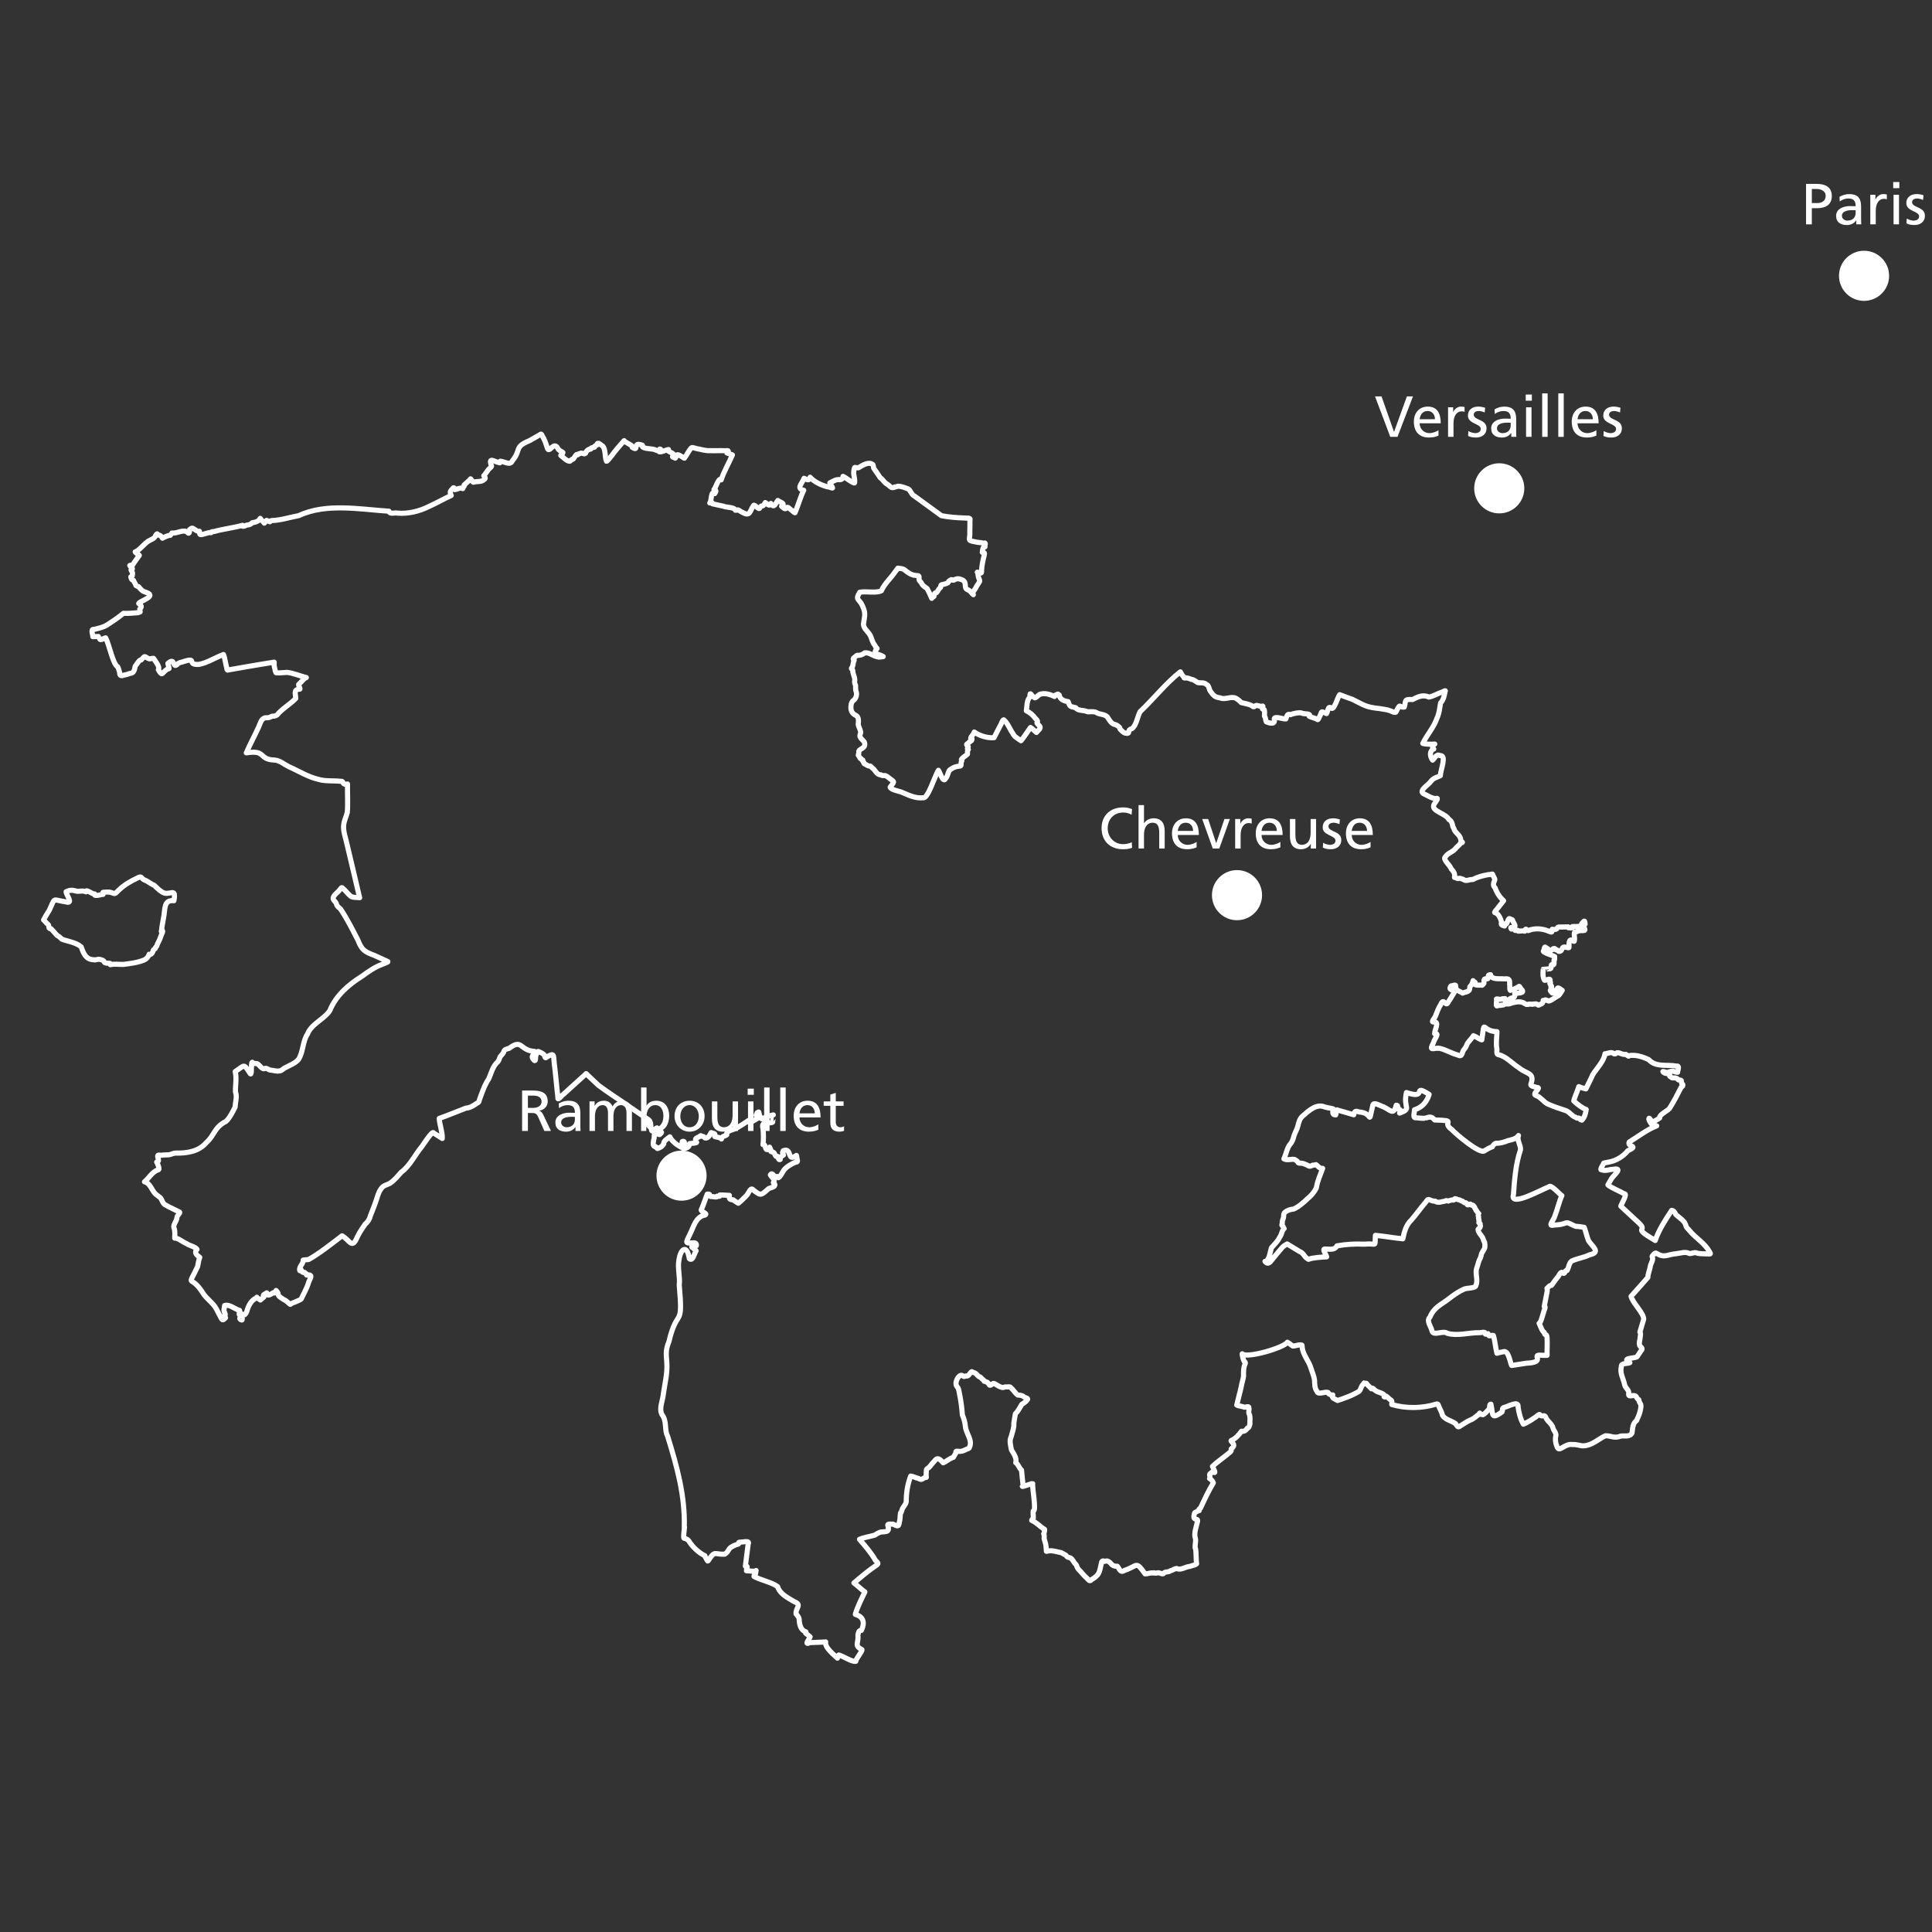 <svg xmlns="http://www.w3.org/2000/svg" id="Haute_Vall&#xE9;e_de_Chevreuse" viewBox="0 0 1000 1000"><rect x="0" y="0" width="1000" height="1000" fill="#333333" stroke="none"/><defs><style>.cls-1,.cls-2{fill:#fff;}.cls-2{fill-rule:evenodd;}.cls-3{fill:none;stroke:#fff;stroke-linecap:round;stroke-linejoin:round;stroke-width:2.65px;}.cls-4{isolation:isolate;}</style></defs><g id="Villes_VECTO_-_copie_24"><g class="cls-4"><g class="cls-4"><g class="cls-4"><path class="cls-1" d="M270.24,564.45h5.13c4.14,0,8.13.66,8.13,5.67,0,2.55-1.89,4.35-4.32,4.77v.06c.93.36,1.38.81,2.04,2.1l3.96,8.34h-3.42l-3.21-7.26c-.93-2.04-1.92-2.04-3.51-2.04h-1.8v9.3h-3v-20.94ZM273.24,573.45h2.55c2.85,0,4.53-1.26,4.53-3.27,0-1.89-1.44-3.09-4.2-3.09h-2.88v6.36Z"></path><path class="cls-1" d="M289.2,571.17c1.41-.84,3.09-1.44,5.04-1.44,4.38,0,6.15,2.16,6.15,6.33v6.33c0,1.74.06,2.55.12,3h-2.64v-1.98h-.06c-.66.93-2.16,2.34-4.74,2.34-3.3,0-5.61-1.44-5.61-4.77,0-3.84,4.2-5.04,7.11-5.04,1.11,0,1.89,0,3,.06,0-2.64-.96-3.99-3.78-3.99-1.59,0-3.3.6-4.44,1.56l-.15-2.4ZM297.56,578.1c-.6,0-1.2-.06-1.8-.06-1.53,0-5.31.24-5.31,2.94,0,1.62,1.56,2.49,2.85,2.49,2.79,0,4.26-1.74,4.26-4.02v-1.35Z"></path><path class="cls-1" d="M305.13,570.09h2.64v2.22h.06c1.08-1.77,2.61-2.58,4.86-2.58,1.77,0,3.54.9,4.35,2.97,1.05-2.19,3.36-2.97,4.74-2.97,3.9,0,5.31,2.52,5.31,5.85v9.81h-2.82v-9.12c0-1.89-.45-4.26-2.73-4.26-2.88,0-4.02,2.82-4.02,5.67v7.71h-2.82v-9.12c0-1.89-.45-4.26-2.73-4.26-2.88,0-4.02,2.82-4.02,5.67v7.71h-2.82v-15.3Z"></path><path class="cls-1" d="M331.83,562.89h2.82v9.3h.06c.87-1.41,2.4-2.46,5.07-2.46,4.44,0,6.6,3.63,6.6,7.74s-1.95,8.28-6.57,8.28c-2.73,0-4.47-1.38-5.22-2.52h-.06v2.16h-2.7v-22.5ZM339.17,572.01c-3.06,0-4.53,2.91-4.53,5.76,0,2.55,1.32,5.7,4.5,5.7s4.29-3.39,4.23-5.79c.06-2.76-1.14-5.67-4.2-5.67Z"></path><path class="cls-1" d="M356.93,569.73c4.65,0,7.77,3.36,7.77,8.01,0,4.38-3.18,8.01-7.77,8.01s-7.8-3.63-7.8-8.01c0-4.65,3.12-8.01,7.8-8.01ZM356.93,583.47c3.3,0,4.77-3,4.77-5.73,0-2.91-1.77-5.73-4.77-5.73s-4.8,2.82-4.8,5.73c0,2.73,1.47,5.73,4.8,5.73Z"></path><path class="cls-1" d="M382.01,585.39h-2.73v-2.43h-.06c-.84,1.74-2.88,2.79-5.01,2.79-3.96,0-5.73-2.46-5.73-6.57v-9.09h2.82v7.92c0,3.57.78,5.31,3.24,5.46,3.21,0,4.65-2.58,4.65-6.3v-7.08h2.82v15.3Z"></path><path class="cls-1" d="M390.17,566.67h-3.18v-3.18h3.18v3.18ZM387.17,570.09h2.82v15.3h-2.82v-15.3Z"></path><path class="cls-1" d="M395.51,562.89h2.82v22.5h-2.82v-22.5Z"></path><path class="cls-1" d="M403.85,562.89h2.82v22.5h-2.82v-22.5Z"></path><path class="cls-1" d="M423.56,584.76c-1.08.39-2.31.99-4.83.99-5.43,0-7.92-3.3-7.92-8.28,0-4.53,2.85-7.74,7.17-7.74,5.1,0,6.75,3.72,6.75,8.64h-10.92c0,3.03,2.37,5.1,5.04,5.1,1.86,0,4.02-.96,4.71-1.53v2.82ZM421.73,576.27c0-2.34-1.38-4.26-3.81-4.26-2.76,0-3.9,2.28-4.11,4.26h7.92Z"></path><path class="cls-1" d="M436.64,572.37h-4.05v8.37c0,1.77,1.08,2.73,2.37,2.73.87,0,1.5-.27,1.92-.54v2.4c-.63.18-1.5.42-2.4.42-2.91,0-4.71-1.38-4.71-4.44v-8.94h-3.45v-2.28h3.45v-3.54l2.82-.9v4.44h4.05v2.28Z"></path></g></g></g><path class="cls-2" d="M365.73,608.51c0,7.17-5.8,12.97-12.97,12.97s-12.97-5.8-12.97-12.97,5.8-12.97,12.97-12.97,12.97,5.8,12.97,12.97"></path><g class="cls-4"><g class="cls-4"><g class="cls-4"><path class="cls-1" d="M723.35,226.11h-3.75l-7.89-20.94h3.36l6.45,18.3h.06l6.63-18.3h3.15l-8.01,20.94Z"></path><path class="cls-1" d="M744.56,225.48c-1.08.39-2.31.99-4.83.99-5.43,0-7.92-3.3-7.92-8.28,0-4.53,2.85-7.74,7.17-7.74,5.1,0,6.75,3.72,6.75,8.64h-10.92c0,3.03,2.37,5.1,5.04,5.1,1.86,0,4.02-.96,4.71-1.53v2.82ZM742.73,216.99c0-2.34-1.38-4.26-3.81-4.26-2.76,0-3.9,2.28-4.11,4.26h7.92Z"></path><path class="cls-1" d="M749.51,210.81h2.64v2.37h.06c.75-1.59,2.37-2.73,3.99-2.73.84,0,1.26.09,1.86.21v2.52c-.51-.21-1.08-.27-1.56-.27-2.52,0-4.17,2.4-4.17,6.24v6.96h-2.82v-15.3Z"></path><path class="cls-1" d="M760.04,223.11c1.11.72,2.7,1.08,3.51,1.08,1.29,0,2.88-.54,2.88-2.19,0-2.79-6.63-2.55-6.63-6.84,0-3.18,2.37-4.71,5.4-4.71,1.32,0,2.4.27,3.51.6l-.24,2.46c-.63-.39-2.31-.78-2.97-.78-1.44,0-2.7.6-2.7,1.86,0,3.12,6.63,2.22,6.63,7.11,0,3.27-2.61,4.77-5.34,4.77-1.44,0-2.91-.15-4.2-.84l.15-2.52Z"></path><path class="cls-1" d="M773.57,211.9c1.41-.84,3.09-1.44,5.04-1.44,4.38,0,6.15,2.16,6.15,6.33v6.33c0,1.74.06,2.55.12,3h-2.64v-1.98h-.06c-.66.93-2.16,2.34-4.74,2.34-3.3,0-5.61-1.44-5.61-4.77,0-3.84,4.2-5.04,7.11-5.04,1.11,0,1.89,0,3,.06,0-2.64-.96-3.99-3.78-3.99-1.59,0-3.3.6-4.44,1.56l-.15-2.4ZM781.94,218.82c-.6,0-1.2-.06-1.8-.06-1.53,0-5.31.24-5.31,2.94,0,1.62,1.56,2.49,2.85,2.49,2.79,0,4.26-1.74,4.26-4.02v-1.35Z"></path><path class="cls-1" d="M792.89,207.4h-3.18v-3.18h3.18v3.18ZM789.89,210.81h2.82v15.3h-2.82v-15.3Z"></path><path class="cls-1" d="M798.23,203.62h2.82v22.5h-2.82v-22.5Z"></path><path class="cls-1" d="M806.57,203.62h2.82v22.5h-2.82v-22.5Z"></path><path class="cls-1" d="M826.28,225.48c-1.08.39-2.31.99-4.83.99-5.43,0-7.92-3.3-7.92-8.28,0-4.53,2.85-7.74,7.17-7.74,5.1,0,6.75,3.72,6.75,8.64h-10.92c0,3.03,2.37,5.1,5.04,5.1,1.86,0,4.02-.96,4.71-1.53v2.82ZM824.45,216.99c0-2.34-1.38-4.26-3.81-4.26-2.76,0-3.9,2.28-4.11,4.26h7.92Z"></path><path class="cls-1" d="M830.09,223.11c1.11.72,2.7,1.08,3.51,1.08,1.29,0,2.88-.54,2.88-2.19,0-2.79-6.63-2.55-6.63-6.84,0-3.18,2.37-4.71,5.4-4.71,1.32,0,2.4.27,3.51.6l-.24,2.46c-.63-.39-2.31-.78-2.97-.78-1.44,0-2.7.6-2.7,1.86,0,3.12,6.63,2.22,6.63,7.11,0,3.27-2.61,4.77-5.34,4.77-1.44,0-2.91-.15-4.2-.84l.15-2.52Z"></path></g></g></g><path class="cls-2" d="M788.98,252.76c0,7.17-5.8,12.97-12.97,12.97s-12.97-5.8-12.97-12.97,5.8-12.97,12.97-12.97,12.97,5.8,12.97,12.97"></path><g class="cls-4"><g class="cls-4"><g class="cls-4"><path class="cls-1" d="M934.8,95.18h5.49c4.29,0,7.86,1.5,7.86,6.27s-3.63,6.3-7.41,6.3h-2.94v8.37h-3v-20.94ZM937.8,105.1h2.97c1.86,0,4.2-.93,4.2-3.69s-2.76-3.6-4.62-3.6h-2.55v7.29Z"></path><path class="cls-1" d="M952.11,101.9c1.41-.84,3.09-1.44,5.04-1.44,4.38,0,6.15,2.16,6.15,6.33v6.33c0,1.74.06,2.55.12,3h-2.64v-1.98h-.06c-.66.93-2.16,2.34-4.74,2.34-3.3,0-5.61-1.44-5.61-4.77,0-3.84,4.2-5.04,7.11-5.04,1.11,0,1.89,0,3,.06,0-2.64-.96-3.99-3.78-3.99-1.59,0-3.3.6-4.44,1.56l-.15-2.4ZM960.48,108.82c-.6,0-1.2-.06-1.8-.06-1.53,0-5.31.24-5.31,2.94,0,1.62,1.56,2.49,2.85,2.49,2.79,0,4.26-1.74,4.26-4.02v-1.35Z"></path><path class="cls-1" d="M968.07,100.81h2.64v2.37h.06c.75-1.59,2.37-2.73,3.99-2.73.84,0,1.26.09,1.86.21v2.52c-.51-.21-1.08-.27-1.56-.27-2.52,0-4.17,2.4-4.17,6.24v6.96h-2.82v-15.3Z"></path><path class="cls-1" d="M983.1,97.4h-3.18v-3.18h3.18v3.18ZM980.1,100.81h2.82v15.3h-2.82v-15.3Z"></path><path class="cls-1" d="M986.94,113.11c1.11.72,2.7,1.08,3.51,1.08,1.29,0,2.88-.54,2.88-2.19,0-2.79-6.63-2.55-6.63-6.84,0-3.18,2.37-4.71,5.4-4.71,1.32,0,2.4.27,3.51.6l-.24,2.46c-.63-.39-2.31-.78-2.97-.78-1.44,0-2.7.6-2.7,1.86,0,3.12,6.63,2.22,6.63,7.11,0,3.27-2.61,4.77-5.34,4.77-1.44,0-2.91-.15-4.2-.84l.15-2.52Z"></path></g></g></g><path class="cls-2" d="M977.8,142.76c0,7.17-5.8,12.97-12.97,12.97s-12.97-5.8-12.97-12.97,5.8-12.97,12.97-12.97,12.97,5.8,12.97,12.97"></path><path class="cls-2" d="M653.24,463.33c0,7.17-5.8,12.97-12.97,12.97s-12.97-5.8-12.97-12.97,5.8-12.97,12.97-12.97,12.97,5.8,12.97,12.97"></path><g class="cls-4"><g class="cls-4"><g class="cls-4"><path class="cls-1" d="M585.71,421.72c-1.32-.78-2.79-1.17-4.32-1.17-4.83,0-8.04,3.48-8.04,8.19s3.54,8.19,7.89,8.19c1.5,0,3.51-.39,4.56-1.02l.18,2.91c-1.59.66-3.54.75-4.77.75-6.63,0-11.04-4.26-11.04-10.92s4.68-10.74,11.07-10.74c1.62,0,3.21.24,4.71.9l-.24,2.91Z"></path><path class="cls-1" d="M589.31,416.71h2.82v9.39h.06c1.02-1.62,2.79-2.55,4.92-2.55,3.96,0,5.73,2.46,5.73,6.57v9.09h-2.82v-7.92c0-3.57-.78-5.31-3.24-5.46-3.21,0-4.65,2.58-4.65,6.3v7.08h-2.82v-22.5Z"></path><path class="cls-1" d="M619.37,438.58c-1.08.39-2.31.99-4.83.99-5.43,0-7.92-3.3-7.92-8.28,0-4.53,2.85-7.74,7.17-7.74,5.1,0,6.75,3.72,6.75,8.64h-10.92c0,3.03,2.37,5.1,5.04,5.1,1.86,0,4.02-.96,4.71-1.53v2.82ZM617.54,430.09c0-2.34-1.38-4.26-3.81-4.26-2.76,0-3.9,2.28-4.11,4.26h7.92Z"></path><path class="cls-1" d="M631.1,439.21h-3.36l-5.49-15.3h3.09l4.14,12.48h.06l4.23-12.48h2.82l-5.49,15.3Z"></path><path class="cls-1" d="M639.32,423.91h2.64v2.37h.06c.75-1.59,2.37-2.73,3.99-2.73.84,0,1.26.09,1.86.21v2.52c-.51-.21-1.08-.27-1.56-.27-2.52,0-4.17,2.4-4.17,6.24v6.96h-2.82v-15.3Z"></path><path class="cls-1" d="M662.72,438.58c-1.08.39-2.31.99-4.83.99-5.43,0-7.92-3.3-7.92-8.28,0-4.53,2.85-7.74,7.17-7.74,5.1,0,6.75,3.72,6.75,8.64h-10.92c0,3.03,2.37,5.1,5.04,5.1,1.86,0,4.02-.96,4.71-1.53v2.82ZM660.89,430.09c0-2.34-1.38-4.26-3.81-4.26-2.76,0-3.9,2.28-4.11,4.26h7.92Z"></path><path class="cls-1" d="M681.2,439.21h-2.73v-2.43h-.06c-.84,1.74-2.88,2.79-5.01,2.79-3.96,0-5.73-2.46-5.73-6.57v-9.09h2.82v7.92c0,3.57.78,5.31,3.24,5.46,3.21,0,4.65-2.58,4.65-6.3v-7.08h2.82v15.3Z"></path><path class="cls-1" d="M684.86,436.21c1.11.72,2.7,1.08,3.51,1.08,1.29,0,2.88-.54,2.88-2.19,0-2.79-6.63-2.55-6.63-6.84,0-3.18,2.37-4.71,5.4-4.71,1.32,0,2.4.27,3.51.6l-.24,2.46c-.63-.39-2.31-.78-2.97-.78-1.44,0-2.7.6-2.7,1.86,0,3.12,6.63,2.22,6.63,7.11,0,3.27-2.61,4.77-5.34,4.77-1.44,0-2.91-.15-4.2-.84l.15-2.52Z"></path><path class="cls-1" d="M709.4,438.58c-1.08.39-2.31.99-4.83.99-5.43,0-7.92-3.3-7.92-8.28,0-4.53,2.85-7.74,7.17-7.74,5.1,0,6.75,3.72,6.75,8.64h-10.92c0,3.03,2.37,5.1,5.04,5.1,1.86,0,4.02-.96,4.71-1.53v2.82ZM707.57,430.09c0-2.34-1.38-4.26-3.81-4.26-2.76,0-3.9,2.28-4.11,4.26h7.92Z"></path></g></g></g></g><g id="Trac&#xE9;_Parc_-_copie_24"><path class="cls-3" d="M70.93,454.55c-3.31,1.55-6.7,3.51-9.36,6.1-2.77,2.66-1.54,1.92-4.73,1.14-1.13-.17-2.39,0-3.51.08,0,0,0,1.07,0,1.07-.45-.16-5.1,1.48-4.35-.24-1.13.29-4.62-2.8-4.49-1.09-1.47-.74-3.02-.21-4.57-.28-1.16-.24-2.29-.69-3.5-.49-.76.06-1.47.51-2.19.7-.14,1.51,4.18,6.56-.22,5.26-7.39-1.17-5.19-2.54-8.52,4.38-.78,1.11-2.15,3.54-2.94,4.95.85.76,1.61,1.86,2.51,2.54.43.89-.15,2.19,1.33,2.02,1.16,1.08,2.16,2.51,3.31,3.61.91.34,1.63,1.17,2.33,1.82,3.25,1.23,7.24,1.64,9.99,3.97,1.24,3.5,2.39,6.55,6.52,6.68,1.13.34,2.3-.62,3.44-.12.54.12,1.31.38,1.72.79.19.32.33.85.74.92.76.36,1.81.06,2.56.33.03.07-.14.79.22.61,2.11-.48,4.5-.06,6.72-.12,3.59-.49,7.39-.9,10.75-2.32,1.18-.57,2.15-1.67,2.51-2.94.95.72,2.07-1.28,2.1-1.97.08-.58.8-.62,1.08-.98-.18-.65.59-.83.79-1.34.45-1.74,1.42-2.79,1.98-4.75.28-.91,2.05-4.15.35-2.75.21-1.73.85-5.6,1.19-7.27.87-3.63-.22-9.36,5.32-8.64,1.47-7.79-2.56-1.76-6.37-4.69-1.44-.89-2.63-2.25-3.91-3.36-1.7-.58-3.21-2.13-4.95-2.68-1.97-.92-1.13-2.42-3.86-.94Z"></path><path class="cls-3" d="M354.3,790.48c-.1,1.23-.75,5.49-.25,5.7.79.17,1.9.6,2.41,1.3,1.87,3.08,5.16,6.22,8.38,7.76.21.82.84,1.64,1.18,2.4.22.3.23.5.55.18,3.6-5.67,3.3-3.04,8.55-3.39,2.29-1.46,1.63-2.89,3.93-3.95.79-.57,2.24-1.01,3.18-1.32,0-.86.15-.95.98-.96.68.15,5.23-1.15,4.05.95-.41,3.42-1.06,8.11-1.47,11.53,1.93-.35.41,1.52.57,2.35,1.2-.11,3.99.68,5-.14,0,0-.38,2.17-.38,2.17-.39-.32-.77.57-.72.92,3.49,1.9,9.58,3.12,12.26,5.29,1.25,3.97,5.41,5.76,8.6,7.77,4.25,1.55.47,3.43.94,6.33,1.3,1.57,1.57,1.72,1.67,3.85.23,2.22.93,4.48,3.13,5.33.65-.03.07.55.11.72,0,0,2.36,1.97,2.36,1.97-.2.84-3.52,4.62-.11,2.98,2.35-.16,5.99-.16,8.16-.38-.7,2.9,4.48,6.79,6.08,8.43.26-.41.52-1.3.71-1.65,2.38.67,6.91,3.71,8.79,3.28.06-1.4,3.38-4.99,3.18-6.06-4.27-2.12-1.56-3.27-2.1-7.59.36-1.18.32-2.44,1.81-2.36,1.87-3.81,1.2-7.1-3.12-8.27.72-3.13,3.36-8.35,4.94-11.68-1.38-.8-4.33-3.72-5.69-4.6,2.86-2.43,7.51-6.36,10.52-8.37,1.96-1.39,2.8-1.49.68-3.25-2.2-3.91-5.39-7.61-8.32-10.96,2.5-1.06,5.43-1.43,8-2.2.92-.68,2.01-1.27,3.1-1.6,2.62-.26,4.66.24,3.62-3.25-.57-1.33,2.04-.65,2.55-.84,1.94.77,3.15,1.99,3.36-1.03.51-1.29.35-3.33.61-4.7.64-.3.49-1.11.79-1.64.45-1.65,2.01-2.6,2.19-4.35-.04-4.38.71-9.03,2.3-13.13,1.03.05,2.79.99,4.05,1.22,2.15,1.34,1.81-.37,4.03-.56-.13-1.14-.06-2.56.03-3.82.07-.68,1.09-1.02,1.53-1.48.9-1.18,2.05-2.54,3.07-3.61,1.45-1.79,2.95.15,4.12,1.38,1.63-.68,3.52-2.4,5.23-2.82,0,0,1.29-2.18,1.29-2.18-.08-.88.12-1.16,1.04-.98,1.49.26,2.86-.15,4.11-.85.54-.34,2.01-.54,1.97-1.31,1.64-3.64-1.88-7.11-2.15-10.66-.2-2.06-.77-4.15-1.58-6.02-.26-3.62-.76-7.45-1.5-11-.14-.96-.36-2.08-.75-2.97-.44-.51-.99-1.24-1.04-1.97-.25-1.91,1.92-5.79,3.71-4.14.55.55.96-.06,1.52-.07,1.34.47,1.82-1.58,2.87-2.18.25-.18.67.51,1.04.49.88.01,1.54.88,2.11,1.48.43.34.67.8,1.27.75.38.35.77.83,1.18,1.18.51.36.73.31.85,1.02.47.08.84.2,1.25.43.67-.05.76.8,1.33,1.03.09.4.05.6.49.62.83.15,1.35-1.45,2.38-.79,1.24.7,2.52,1.64,3.93,1.97.64.15,1.24-.4,1.86-.34.9.2,2.17-.45,2.74.6,1.3,1.04,2.1,2.68,3.43,3.62,1.15.12,2.39.1,3.26,1.02.47.41,1.93.43,1.86,1.18-.72,1.13-1.88,1.97-2.99,2.59-.99,1.68-1.99,3.59-3.37,4.98-.22,1.75-.65,3.38-.8,5.1.21,2.16-.84,4.45-1.31,6.56-1.19,2.27-.27,4.71.07,6.94,1.13,1.96,2.93,4.25,2.24,6.67,1.34.68,1.6,2.69,2.99,3.81.26,2.42.51,5.57.84,8-2.18,1.57,4.5-1.27,4.95-1-.34,2.44,2.11,14.19.25,14.25-.16,1.21.16,2.61.03,3.81-.24-.08-1.03.99-.75,1.04,2.46.96,4.18,3.11,6.41,4.47.48.08.16.76.12,1.1-.04.47-.11.93-.38,1.32.36.57.32,1.74.21,2.36.11.52.34,1.16.46,1.69.54,1.3.68,3.61.73,5,.41-.1,1.27-.23,1.7-.27,1.91-.15,4.1.67,6,.96.5.39,1.94,1.01,2.41,1.38.32.44.72,1.01,1.29,1.09,1.52.04,2.3,1.53,3.05,2.71.33.53.95.92,1.19,1.5.1.72.55,1.35.95,1.93,1.52,1.44,2.73,3.24,4.36,4.58.69.69,1.49,2.06,2.32.87,4.25-2.57,4.09-3.69,5.18-8.41.02-.9.63-1.85,1.45-1.11.52-.09,1.15-.3,1.69-.19,2.33.83,1.76,2.83,5.13,2.7,1.08,1.29,1.58,3.66,3.75,2.14,6.95-2.29,5.62-5.2,10.62,1.8,1.28.06,2.83-.68,4.04-.45.27.19.46-.23.75-.09.3.33.9.08,1.26.12,1.15-.56,2.33.64,3.39.33.61-1.07,2.07-.8,3.05-1.13.62-.55,1.67-.53,2.29-1.1.64-.08,1.16-.7,1.84-.35,2.08.84,4.44-1.11,6.58-1.19.95-.45,2.66-.57,3.47-1.37-.32-1.64-.19-6.07-.51-7.67-.76-.8.34-4.17-.12-5.44-.94-2.66.53-6.1,1.14-8.95.38-2-3.04.5-1.54-4.23.06-.3,2.12-1.23,2.37-1.22-.46-.6.21-1.09.65-1.26,1.99-4.26,4.33-9.32,6.65-13.07-.36-1.02-1.01-1.79-1.95-2.28.78-1.26-.84-2.09.8-2.86.1-.29,1.12-.95,1.35-.31,1.6.67-.5-2.5-.65-3.09,2.26-2.18,5.32-4.26,7.74-6.25.7-.78,2.43-1.37,1.94-2.75,1.07-1.03,2.08-1.89.66-3.27-.08-.49-1.24-1.01-.44-1.25,1.91-.67,3.99-3.04,5.14-4.69,1.2.23,2.36-.33,2.91-1.52.98-.11,1.24-1.39,1.45-2.25-.12-1.7.36-3.64-.41-5.22-.47-.97.15-2.06-.12-3.12.26-1.16-1.89-.21-2.36-.31-.96-.54-2.99-.53-3.93-1.15.58-2.56,1.77-6.84,2.3-9.42.27-1.7,1-3.81,1.23-5.51-.06-1.91-.11-4.67.84-6.37.26-.46.08-1.09-.52-1.29-.51-1.09-1.04-2.7-1.02-3.92,2.35,2.59,22-3.3,23.36-5.99.69.29,2.18,1.61,2.87,1.98.59.13,4.68-1.24,4.76-.3.02,4.6,3.55,7.81,4.69,12.05.57,1.78,1.53,4.04,1.76,5.9.07,1.95.01,4.2,1.27,5.8.43,2.4,6.07-.99,6.06,1.27.57.29,1.49.79,2.11.57-1.1,1.71,1.49,2.18,2.49,2.89,3.36-1.13,7.6-2.55,11.17-4.79.84-.92.98-2.48,1.9-3.39.35-.11.56-1.32.75-.75.21,1.03.68-.87,1.44.52-.14.1,2.25,2.19,2.23,2.35.67-1.08,1.44.72,2.08.87.85.99,5.63,1.54,4.51,3.25.61.45.39-.1.65-.46.95.26,1.63,1.33,2.61,2.01,1.08.45.71,1.5.7,2.47,7.47,2.18,15.78,2.01,22.89-.18,1.17-.54,1.26.67,1.62,1.51.7,1.38,1.38,2.78,1.76,4.3,1.34,2.23,4.69,2.77,6.72,4.26.81.99,1.14,2.4,2.41,1.23,1.67-.95,3.27-2.21,5.05-2.98,1.38-.49,2.54-1.35,3.63-2.31.35-.52,1.21-.36,1.27-1.08.07-.88.7.28.95.38.23-.13.66.04.87.15,1.29-.58,2.34-2.13,3.38-3.08.14-.61-.09-2.47.77-2.39,1.22,5.12-.28,8.36,5.7,4.08.67-1.26-.34-2.08,1.45-2.47,1.73-.39,7.44-3.74,6.9-.08.46,3,1.22,6.18,2.74,8.84,1.84-.73,4.08-2.11,5.7-3.27.78-.23,2.81-2.67,2.91-1.4,1.44,1.11,2.53-.8,3.21,1.63.95,1.77,2.88,2.82,3.47,4.84.25,1.48,1.94,2.76,1.51,4.3-.44,1.76-.16,3.67.55,5.32,1.17,3.83,3.68-1.66,8.31-.87,1.82-.2,3.71.7,5.54.66,4.27-.2,7.62-3.47,11.2-5.21,3.14-.09,4.59,1.54,8.02.16,2.05-.35,4.62.66,5.83-1.63.36-2.48.24-4.81,2.36-6.43.92-1.81,3.27-7.55,1.75-9-.3-.47-.57-1.21-.59-1.76-.57-.18-1.11-1.16-1.43-1.67-1.03-1.38-3.93.76-3.85-1.23.53-2.07-1.61-2.96-2.03-4.72-.57-3.15-2.67-6.12-1.73-9.42-.33-2.12,3.1-1.51,4.4-2.13-4.68-2.53,1.83-2.11,3.61-2.97.89-1.15,1.73-2.68,2.64-3.81.41-1.97-2.25-.37-1-5.6,0-1.02.62-2.61-.05-3.48.61-2.18,1.35-4.47,1.95-6.64.12-3.12-5.58-8.18-6.53-11.85,2.76-3.1,6.09-6.72,8.7-9.8,0-1.87,1.23-4.54,1.29-6.06.45-1.43,1.77-3.31.88-4.7.09-.51,1.7-2.25,2.17-1.78,4.24,2.74,5.83.62,10.19.3,2.23-.21,4.86-1.31,6.96-.12,1.13.1,2.45-.66,3.5-.41,1.27.7,4.79.52,6.18.61,1.29.11,1.52.05.7-1.14-2.34-4.34-7.15-7.07-10.11-10.7-.55-.65-1.21-1.39-1.79-2.01-.44-1.07-.65-2.35-1.6-3.1-.1-.43-3.65-3.1-3.96-3.48-.29-.92-1.05-2.03-2.08-2.11-3.12,4.67-6.72,10.21-8.52,15.61-12.79-7.53-3.11-4.14-8.6-9.22-2.66-2.46-6.58-6.09-9.23-8.56-.07-.38,3.76-6.66,1.86-6.35-2.15-1.33-6.84-3.15-8.53-4.65.49-.93,1.13-1.9,1.64-2.82.88-1.98,6.8-6.24,1.14-5.27-1.97.05-3.96,1.04-5.91.3-1.62.26,1.07-3.12.97-3.51,0,0,2.98-.6,2.98-.6,3.52-.64,7.21-2.92,9.48-5.78,6.23-2.91-.53-1.83.73-4.5,4.52-2.8,9.23-6.46,14.23-8.39-.77-.29-1.67-.38-2.44-.59-.68-.79-1.34-1.79-1.62-2.81-.03-1.54,1.19.64,1.32,1.1h0c.21.17.53.22.79.26,1.09-.63,2.49-1.26,3.5-2.05-.43-1.67,3.96-3.52,5.09-4.94,2.2-3.47,4.19-7.3,6.03-10.96.22-.32.95-.39.74-.8.35-.53.07-.85-.43-.96-.18-.5-.19-1.18-.26-1.71-.33-.33-1.17-.21-1.5-.34-.44-.37-.67-.87-1.22-.86-.93-.44-2,.24-2.59-.59-.13-.39-.65-.14-.69-.49-.43-2.3-2.35-.53-3.52-2.37.77-.04,2.38.91,2.87.15.06-.04.9.59.88.35.21-1.6,2.83-.01,3.87-.11.09-1.45,1.32-3.53-.77-3.24-4.92-.9-10.45.78-14.17-3.31-2.36-1.11-5.02-2.08-7.59-2.2-.82.04-1.95-.18-2.61.3-.28.48-1.27-.74-1.61-.83-2.27.42-4.02-1.85-5.37-.32-.33.09-.7.14-.95-.06-1.24-1.24-3.06.08-4.53.07-.46,3.82-4.39,7.71-6.34,10.85-1.02,2.39-2.45,5.07-3.54,7.33-1.12-.36-2.85-.7-3.64-1.18-.68,2.23-2.28,5.62-2.62,7.4,1.7,1.63,4.38,3.77,6.43,4.44-.28,2.16-.87,4.09-2.23,5.51-.18-.34-.4-.3-.7-.24-.17-.04-.4-.58-.55-.7-.37-.24-.85-.06-1.24-.11-.31.03-.58-.48-.93-.49-1.9-.64-3.25-3.03-5.23-3.51-3.15-1.03-6.39-2.05-9.41-3.5-1.85-1.12-3.36-3.33-5.46-4.12-3.13-.76,3.26-4.29.16-4.23-.86-.44-3.63-.5-2.99-1.88,2.09-5.94-2.46-5.07-6.09-8.22-3.71-2.3-6.8-6.13-11-6.93-1.01-.33-.32-2.44-.62-3.31-.49-2.8.06-5.89.1-8.56-8.11-.07-6.17-7.53-7.82,4.22-.01.37-4.08-2.16-4.32-2.17-.57,1.09-2.74,3.31-3.15,4.05-.44.94-.88,2.31-1.66,3.01-1.37,1.4-.71,4.42-3.35,2.97-3.22-.8-6.28-2.83-9.52-3.47-3.48-.23-5.46,1.74-2.99-3,.22-1.54,3.48-5.12.54-4.54-.09-1.89,2.83-6.55-.53-6.06-1.7.12.89-2.3,1.02-3.23.75-1.85,1.48-4.03,2.61-5.69,1.77-4.25,2.44,1.38,3.8-1.13,1.02-1.55,2.38-3.78,3.33-5.37.15-.86-1.4-.92-1.89-1.48-.75-.19-.18-1.69.29-1.84.65.09,1.8-.7,2.23-.2-.02,3,1.54,2.54,3.62,3.99,1.16-.59,2.65-.47,3.5-1.61.2-.52.19-1.21.28-1.76.93-.71,1.39-1.97,1.64-3.09.23.64,1.79.91.82,1.38-.35,1.37,2.87.8,3.68.95.1.44,1.01-.91,1.12-.94.05-.49-.22-2.19.6-2.32,3.33.48.07-2.12,2.86-2.14.51,2.85,4.84,1.84,7.02,2.18,2.96-.33,2.86.51,2.86,3.24.17.47-.16,3.05.49,2.66,1.41-.42,2.82-1.11,4.09-1.86.49-.78,1.03.94,1.31,1.15,2.75,2.55-2.15,1.9-3.31,2.5.34,1.71-.36,2.09-1.86,2.25-.95.56-1.82,1.44-2.88,1.79-.54-.3.03-1.06-.23-1.56-.62.13-1.5-.02-2.1.39-.41.13-2.12-.37-2.37-.16.26.76-.47,3.58.27,3.57,1.17-.5,3.24-.11,4.04-.93-.03-.26.28,0,.37-.06.29-.02.52-.14.75-.03h0c.93.15,1.76-.19,2.62-.54,2.27-.55,4.71-1.09,6.77.46h0c.26.03.47.27.71.35.29-.15.58,0,.88,0,.73-.41,1.54-.07,2.33-.09.36-.25.81-.09,1.23-.15.53-.23.98.03,1.37.39.49.53,1.08-.16,1.57-.33.92-.2,1.3-1.03,1.26-1.93.46.1.89.22,1.1-.27.76-.05,1.53.8,2.1.56,1.65-.62,3.24-2.05,4.82-2.82.66-.69,1.38-1.85,1.86-2.67-.72-.3-2.34-2.09-2.62-.79-.54.75-.97,2.4-1.93,1.81-.58.91-.85.08-1.26-.41-.84-.73,0-.98.48-1.51-.34-.46-.97-.86-.16-1.23-.08-.38-1.58-1.68-.63-1.79h0c.35-.23-.98-.93-.15-1.11.23-1.91-2.66.5-2.99-.3-.9-1.76-.75-3.71-.56-5.61,0-.03,3.09-.04,2.87-.22h0c2.57.31.01-2.75,2.3-2.14l.17.03c.49-.35.14-1.76.21-2.33.68-.07.18-1.37.35-1.9-1.19-.67-5.76-1.94-5.85-2.77.65-1.03.33-3.25,1.65-1.43.71-.26,1.2,1.14,1.84.89.5.04,1.1.1,1.3-.49.56-.59,1.42-.45,1.69.34.6-.14,1.01.27,1.42.76,2.6.24.92-3.13,4.09-1.99.37-.05,1.41.5,1.27-.16-.24-7.11,2.91-1.44,2.8-3.51.43-1.22-.83-4.63.77-4.42.58.02,1.03-.47,1.59-.52.91-.27,1.95.03,2.86-.23h0c.68-.33-.42-1.58-.43-2.21-.24-.48.36-.9.76-.99-.18-2.42-.42-1.76-1.73-.31-.42,2.18-3.34,1.32-4.92,1.56.54,1.22-1.54.43-2,.6-.09-.29.24-.59-.26-.46-.56,0-3.22.04-3.86.07-3.07-.23-.19,1.68-4.27,1.17.1,2-.46,1.49-1.91.95-3.22-1.39-7.4-1.66-10.48-.27-.17-.12-.98-.05-.79-.49-.47-.54-.96-.06-.89.57.11.54-1.07-.1-1.41.03-.66.13-1.51.15-2.17.14.15-.66-.72-.29-1.09-.35-1.02.3-.31-1.18-2.36-.7-1.76-2.14,4.14,1.04.85-3.81-.35-1.33-.22-.99-1.46-1.36-1.04-1.16-1.4,1.83-1.92,2.44-.58-.7-.79.83-1.01,1.14-1.31-.48-2.04-.36-1.58-2.05-.41-1.68-1.34-3.71-2.75-4.69-1.32-.07-.79-.57-.16-1.33,1.23-1.57,2.76-3.41,3.98-5-2.02-1.8-3.51-4.14-4.43-6.74-1.41-1.16-.64-2.77-.11-4.15-.05-.98-.97-1.79-1.11-2.73-.04-.51-1.5.22-2.03.07h0c-2.87.47-5.72,1.21-8.31,2.57-1.58-.19-3.5,1.21-4.85-.08-.81-.13-1.61-.84-2.45-.45-.8.22-1.45-.57-2.13-.55.39-2.21-.57-3.1-1.75-4.53-.58-1.84-4.69-5-2.91-6.2,1.23-1.93,3.47-2.32,4.96-3.95.62-.89,2.05-1.97,2.65-2.75.14-.52.29-.72.72-.54,1.19-.2-.43-.46-.42-1.5-.23-2.41-2.53-3.33-3.39-5.25-.03-.69-.65-1.17-.75-1.78-.27-1.44-.68-2.96-2.05-3.51-1.23-2.91-8.78-4.27-7.84-7.23.02-.88,2.72-3.61,1.68-3.72-1.95.61-5.1-1.61-6.72-2.3-3.24-1.56,2.67-4.86,3.49-6.36,1.47-1.96,3.18-2.13,5-3.04.14-3.27,3.55-10.79-.29-10.43-1.71-1.1-2.77,1.66-3.7,2.37-1.47-1.87-1.73-4.93.6-5.74-1.15-1.18-.67-1.88.51-2.57-1.58.15-4.73.13-6.21-.35,2.23-4.47,5.85-8.48,7.42-13.23,1.14-2.39,1.37-5.26,1.78-7.67,1.55-1.62,1.98-3.91,2.34-5.95.79-1.12-1.56.45-1.67.31-2.08.69-4.79,2.31-6.77,2.55-2.98-1.47-5.91,0-8.39,1.29-4.58-.27-3.32.64-4.26,3.87-3.05.46-1.69-2.5-4.15,2.2-.3,1.53-2.78-.36-3.57-.35-1.14-.58-4-.79-5.03-1.04-7.25-.74-8.02-1.76-14.07-4.76-2.06-.74-4.73-1.65-6.62-2.44-1.16,1.41-2.8,8.1-4.37,7-1.77-1.61-1.74,1.87-2.47,2.79-3.42-1.57-2.06-1.15-3.59,1.56-.22.46-.67,1.66-1.01,1.59-1.29-.96-3.12-1.02-4.37-1.82,1.42-1.58-3.24-.98-3.82-1.6-1.2-.48-4.85.29-5.81.83-1.99-.77-1.85,1.03-2.43,2.2-1.37.25-6.34-1.91-5.99.25.53,2.94-2.48,1.88-4.09,1.29-.55-.92-.3-2.22-1-3.01.1-.71.08-2.84-.1-3.26-2.21-.51-.14-1.49-.82-1.95-1.07.45-2.2-.24-3.19-.33-1.02.24-1.37,1.31-2.18.29-1.64-.98-4.05-1.29-5.68-1.72-1.07-1.02-2.23-2.19-3.57-2.53-2.45-.56-5.18,1.16-7.44.05-2.89-.32-3.46-1.34-5.04-3.46-.72-1.07-.63-2.95-2.01-3.46-1.31-1.25-3.03-.64-4.49-.99-1.03-.52-2.15-1.67-3.34-1.64-1.14-.52-2.27-.94-3.43-.7-.55.05-.33-.44-.34-.59-1.05-.65-1.42-1.89-1.89-2.62-7.18,5.55-14.08,14.26-20.87,20.67-1.43,2.71-1.91,7.23-4.32,8.82-2.53.56-.64,2.28-2.36,2.38-.23-.22-.52-.15-.9-.12-1.09-.3-2.03-1.33-2.77-2.12-.13-.62-.21-1.09-.79-1.3-.6-.6-1.35-1-2.08-1.1-1.94-.56-2.72-2.55-3.74-3.92-1.41-1.38-3.4-1.2-5-1.88-1.59-1.17-3.56-.67-5.25-.76-1.78-1.02-5.07-.29-6.03-2.07-2.93-.79-3.01-.28-3.97-3.16-2.29-.36-4.36-1.24-4.57-3.37-1.38-1.34-.85.18-1.79-.13-.54.33-.79.22-.72.83-2.33-1.14-5.23-1.99-7.59-1.11-2.68,1.72-1.93,2.95-4.5.06-.9-1.28-.41,1.02-.73,1.45-1.64,1.74-1.33,4.72-1.75,6.98,1.75.82,3.45,2.25,4.61,3.86,3,2.87-.96,1.09,2.16,3.93,1.27,1.31-.9,2.49-1.53,3.45-.88-.77-2.16-2-3.08-2.58-1.59,2.19-3.3,4.96-4.92,6.86-1.56-1.16-3.42-1.96-4.17-3.7-1.69-2.38-2.63-5.37-4.75-7.13-.78.04-1.29,2.44-1.82,2.99-.91,1.74-2.46,4.88-3.21,6.26-3.64.25-7.55-1-10.24-2.94-.19,1.36-3.15,3.52-1.16,3.53-.16,1.96-.93.26-1.1,1.57-.6.15-.73.56-1.1.97-1.22.07-.26,1.28.26,1.54-.16.64-.95,1.26.04,1.46-.65.57-.4,1.71-.46,2.4-.92.93-2.46,1.59-3.14,2.8.74.21-.28,1.31-.17,1.83.31,3.03-1.24.03-6.02,3.7-.88,1.49-.76,2.8-1.95,4.24-1.3,2.85-3.16-3.7-3.74-4.22-1.82,2.68-5.5,15.04-7.94,14.19-3.7.48-7.2-1.22-10.3-2.5-1.94-1.04-6.16-1.37-6.75-2.96,2.22-3.07,2.6-2.41-.23-4.47-.71-.57-1.62-1.41-2.45-1.54-.72.01-1.7.15-2.11-.38-2.05.09-2.9-2.3-4.03-3.24-.66-.23-.95-1.22-1.61-1.31-1.18.17-2.01-.92-2.99-1.2.07-.21-.12-.32-.19-.35.22-.29-.19-.42-.2-.63-.44-.03-.37-.66-.36-.92-.43-.15-.84-.31-.91-.73-.39.07-.5-.14-.52-.44-.32-.13-.31-.49-.44-.67,0-.37-.43-.43-.47-.65,0-.51.36-.96.32-1.43-.7-2.13,4.37-1.71,2.74-5.53-.85-1.15-2.67-2.17-2.12-3.72.25-.55.41-1.15.25-1.65-.25-1.35-1.1-2.43-1.21-3.74.83-6.38-2.7-3.08-3.76-7.81-.12-1.67.05-3.27,1.04-4.3,1.63-.99,2.3-3.32,1.54-5.05-.22-.94-.18-2.03-.17-2.89-.47-.92-.63-1.79-.45-2.72.12-1.74-1.11-3.18-.98-4.91-.04-.74-1.13-.88-.59-1.52.97-1.14.55-2.74,1.28-3.86-.24-.23-.75-.62-.38-.72.1-.14-.04-.28.01-.41.63-.34,1.22-1.09,1.88-1.46,1.46.13,2.85-.3,3.94-1.27,1.94-.21,3.21.78,4.84,1.48,2.51.88,2.22.87,4.75.45-2.08-1.43-6.05-1.17-3.17-4.19-.6-.56-1.03-1.27-1.4-1.99-1.3-1.5-1.37-3.67-2.48-5.3-1.12-1.74-3.22-3.1-3.18-5.41.73-5,1.34-5.72-1.11-10.54-2.13-3.05-2.82-2.24-.81-5.88,3.35-.62,8.64.63,11.22-.8,1.47-3.5,4.94-6.54,7.09-9.76.44-.53,1.09-1.41,1.37-1.88,1.11.13,2.54.16,3.49.85,6.08,5.31,7.89.92,7.49,4.91.06.83.97,1.28,1.29,1.99.56,1.34,1.8,1.96,2.87,2.75.91,1.62,1.72,3.38,2.42,5.1.06-.53.77-.63,1.09-.94.47-.87-.1-1.93,1.4-2.02.7-.82,1.19-2.04,2.08-2.69.07-.94.14-1.48,1.09-1.49,4.64-1.08,1.79-1.23,4-2.23.72-.76,1.11.13,1.67-.01,1.12-.75,2.35-.99,3.55-.48,4.1,1.06,1.26,4.36,3.64,5.4,1.34.32,2.02,1.79,3.02,2.57-.63-1.3.46-2.26,1.12-3.25.51-1.28,1.54-2.37,2.1-3.57.25-.74-.41-1.48-.55-2.17-.25-.81-.15-1.99-.65-2.64,1.07.02,2.48,1.31,2.22-.64.07-2.55.74-5.6,1.37-8.07.19-1.27.42-1.49-1-1.57.25-1.01.05-2.94,1.41-2.86-.12-.88.77-2.49-.67-1.83-1.46-.49-3.02-.33-4.5-.77-4.38-.77-2.42-.87-2.68-5.42.03-1.91.11-3.96.05-5.87.59-1.46-2.1-.79-2.71-1.04-3.91-.07-8.37-.48-12.03-1.18-4.72-3.38-9.42-6.94-14.18-10.33-1.32-.59-1.84-2.74-2.84-3.43-1.8-.71-3.6-1.5-5.55-1.49-.51.16-1,.45-1.55.35-.39.38-.9.44-1.42.35-.9-.09-1.58-1.25-2.37-1.65-1.34-.7-2.08-1.91-3.17-3.06-.81-.31-.97-1.13-1.49-1.72-.52-.85-1.48-2.18-2.18-3.17-.62-.59-.31-1.54-.67-2.22-2.11-1.85-5.25.2-7.26,1.41-.65.63-2.17-.53-2.36.26-.98,3.56.36,4.43.11,7.61-.05.98-5-2.92-6-3.27-.23,2.23-1.45,1.54-3.13,1.72-1.26.27-2.55,1.14-3.7,1.67.27.4.46.95.73,1.34,1.81,2.52-.42.67-1.86.71-2.92-.74-6.88-2.43-9.1-4.99-.34,2.25-1.76,1.11-3.12.56-.8,2.44-4.35,5.38-.16,6.2-1.52,2.92-3.14,8.48-4.49,11.54.05.58-2.01-1.53-2.19-1.52-3.54-3.39-1.17,1.73-4.77-1.72,2.33-1.66-1.08-2.12-1.96-3.02-1.15,1.33-1.85,4.48-3.6,1.53-.72,1.88-1.84.22-2.9-.46-1.66,3.32-1.68.46-2.8,2.74-.45,1.47-2.73-2.1-3.25-1.23-2.07,3-1.68,5.93-5.82,3.53-.8-.17-2.36-1.81-2.77-1.08-.1-.02-.7.01-.82.03-.45-1.7-4.72-1.37-6.21-2.09-1.53-.32-4.1-.89-5.63-1.23.14-1-.95-.54-1.43-.46.97-.5.52-7.06,2.54-4.81.74-1.02,1.06-1.93-.37-2.13.62-.12,2.59-6.87,3.74-5,1.22-3.95,4.21-9.16,5.82-12.94-.47-.17-2.37-.82-2.82-.98,1.81-1.78-.44-1.03-1.55-1.19-1.32-.09-5.92.07-7.25-.03-2.32.15-4.66-.68-6.93-1.06-.63-.04-2.1-.86-2.69-.38-1.4,1.44-2.38,3.78-3.65,5.36-.24.05-4.15-3.21-3.95-1.1-.08.35-.52.26-.44.62-.02.08-.22.23-.21.34.07.35-.4-.1-.44-.12-.05-.15-1.73-.21-.83-.89,1.81-1.58-3.77-2.08-2.32-3.34-1.41.2-3.57,1.46-4.81,1.15-.24-.29,1.54-1.49.28-1.4-.44,1.72-1.96.38-2.98.19-1.06-.42-6.98-.25-5.99-2.17-5.76-2.08-1.26,3.64-5.31,1.06,1.15-.72-4-2.61-4.18-3.42-2.09,2.39-4.39,4.94-6.25,7.53-.58.61-2.4,3.22-2.89,3.12-.91-2.05-.3-6.5-2.08-7.96-.65-.31-2.05-1.88-2.57-1.19-.52.27.34.56-.34.77-.43.26-1.11.51-1.27.84.51.48-.43.28-.71.45-.07,0-.2-.09-.28-.04-.07.1-.07.22-.21.22-.54-.26-.27.44-.63.6-.37.03-.91-.17-1.04.35-1.04.07-.94.83-1.61,1.32.36.49-.74,1.06-1.08.72-.47-.11-1.02-.33-1.47-.28-.24.05-.43.32-.74.3-.25.29-.4.03-.62.2.02.13-.32.62-.38.3-.02-.14-.12-.09-.22-.08-.11-.02-.2-.05-.28.05-.74.61-1.03,1.66-1.67,2.28-.39,0-.74.13-.9.52-.41.04-.57.19-.72.54-1.32.48-3.64-2.05-4.83-2.94,2.17-2.31.96-.96-1.3-3.21-2.26-5.04-4.67,2.91-5.71-.76-.68-2.28-1.47-4.46-2.74-6.47-.37-1.25-1.05-.07-1.86.22-1.62.84-3.15,1.9-4.78,2.7-7.94,3.26-3.86,4.68-8.79,10.48-.89,2.42-4.27.1-6.11.05-.16.5.07,1.14-.65.73-2.3-.39-5.58-3.09-4.06,1.22.82.8-1.07,1.81-1.47,2.41-.79,1.04-1.5,2.25-2.39,3.2,1.05.9,1.04,1.44-.13,2.21-1.49,1.08-3.57.5-5.08,1.11-.6.19-1.06-1.45-1.62-1.76-.32.52-.92,1.03-1.37,1.42-.55.5-1.44,1.32-1.98,1.82.52.47-.46.83-.53,1.37-.03.44-.07.67-.5.31-1.17-.43-2.56.54-3.79.68,0-.92-.69-1.45-1.16-.46-1.35,1.29-1.47,1.73-.67,3.47-3.71,1.71-7.71,3.99-11.38,5.63-5.12,2.57-10.88,3.99-16.57,3.5-1.33-.36-3.98.8-4.27-.98-15.09-.96-32.41-4.35-46.67,2.28-4.71.86-9.55,2.5-14.16,2.55-.24.13-.62.43-.82.64-.53-.2-1.19-.6-1.73-.72-.5.35-.71,1.09-1.16,1.42-.48-.75-1.66-1.68-2.1-2.48-.8,1.62-2.48,2.04-4.1,2.25-.67.72-1.61,1.2-2.59,1.19-.15-.13-2.86,1.52-2.46.16-4.87,1.37-10.37,1.95-15.01,3.29-.44-.09-1.2-.05-1.35.56-1.19-.57-5.6,1.89-5.79.6-.09-.4-.12-.94-.15-1.36-1.19.33-2.63-1.23-3.59-1.59-.55-.13-1.21.54-1.6.81.24.67-.07,2.54-.91,1.49-1.88-2.14-5.64.66-8.16.18-.15.35-.68.88-.86,1.22-1.22-.02-3.01.9-4.05,1.49-.75-1.25-.92-1.46-2.36-1.71-.33-1.44-1.15.25-1.43.88-.47.87-1.5,1.29-2.29,1.68-3.09,1.32-4.86,4.66-7.66,6.07-1.41.02,1.66,1.57,1.78,1.93-1.09,1.63-2.45,3.27-3.4,4.93-.33.31-1.14.06-1.53.3.13.86,2.02,1.2,1.09,2.16-1.26-.28.43,1.31.31,1.76.06.79-.03,1.99-.88,1.99.18.71.24,1.29.82,1.62.21.1.59.03.64.29.28,1,1.02,1.65,1.19,2.57.32.08.61.23.77.46.42.04.77.08.84.48,2.02,2.17,1.52,1.8,4.19,2.82,4.79,1.88-3.88,4.33-4.37,5.52,1.45,1.31,1.85,1.47.55,2.93.14,1.84.82,1.34-1.14,1.89-2.44.15-5.05.46-7.3.29-2.75,2.27-5.55,4.14-8.4,5.98-2.11,1.35-4.65,1.81-6.91,2.37-1.9-.42-.38,3.2-.55,3.75.19,0,3.43-.13,3.31-.1-.04,3.08,2.15.88,3.33.7,1.91,3.68,3.56,12.75,5.95,14.81.56-.07,1.03,2.53,1.3,3.08-.07,2.03.99,1.89,2.35,1.35,1.05-.07,2.08-.57,3.05-.83,2.12-.12,2.33-2.13,2.64-3.72.87-.96,2.26-3.61,3.11-3.25,2.44-2.8,1.38-1.56,4.17-.58.72.09,1.73-.39,2.22-.25.94,1.51,3.51,4.52,2.48,5.86,2.1,3.59,1.64,1.96,4.17.07.34-.37,1.05-.43,1.42-.67-.27-.8-.42-1.98-.65-2.61,4.15-3.76,2.15,3.45,5.18.15.68-.74,2.32-.77,2.99-1.16,7.35-2.34,1.28,1.77,7.74,1.52,4.37-.72,8.66-3.6,12.88-5.14.76,1.86,1.1,4.95,1.7,6.99,0,.4.14,1.3.57,1.04,2.77-.45,6.48-1.16,9.01-1.59,4.38-.71,10.79-1.85,14.96-2.49.02.81-.11,1.7.07,2.35.34,1.08.36,2.24.88,3.13,1.92.22,3.89-.1,5.72-.19,3.42.42,6.64,1.88,9.97,2.68-1.6.65-2.58,2.39-3.87,3.5-.63.07,1.04,2.52.47,2.51-3.49.23-2.1,2.26-2.11,4.85-2.95,3.05-6.99,5.26-9.65,8.5-.7.55-1.66.68-2.51.64-.74.32-1.53.78-2.36.8-3.17-.26-3.47,2.07-4.56,4.62-2.02,4.41-4.56,9.12-6.49,13.57,10.54-1.69,6.07,3.46,14.71,3.73,2.66.19,4.92,2.25,7.28,3.4,5.11,2.24,10.04,5.43,15.56,6.62,3.41,1.03,7.62.55,11.16.96,2.09-.35.54,2.15,3.67,1.4-.07,4.6.27,10.17-.1,14.73-.53,2.11-1.64,4.24-1.86,6.4-.42,3.29,1.06,6.83,1.7,10.02,1.49,6.49,3.18,13.19,4.66,19.69.67,2.64,1.2,5.41,1.9,8.03-1.51-.31-3.43.12-4.74-.88-1.47-1.2-2.58-2.9-4.07-4.07-.58-.84-1,.44-1.49.83-.91,1.37-3.71,2.99-3.39,4.69.22.97,1.24,1.52,1.62,2.4.17,1.42,1.3,2.04,2.21,2.93,3.38,5.01,6.13,10.62,8.95,15.99,1.98,5.26,3.61,6.11,8.52,7.96,2.2,1,4.63,2.13,6.83,3.12,1.05.21-2.61,1.36-2.86,1.56-3.66,1.29-7.32,3.86-10.45,6.17-6.84,4.25-13.46,9.95-16.59,17.75-2.98,4.53-9.6,6.87-11.55,12.15-2.56,3.73-2.16,9.37-4.7,13.17-1.7,1.97-4.37,2.85-6.58,4.12-1.21.39-2.12,1.85-3.43,1.76-1.55.35-3.06-.43-4.61-.43-.82-.17-1.59-1.01-2.42-.92-.41.13-.84.36-1.27.16-1.26-.53-1.87-2.07-3.18-2.6-.9-.14-1.75.18-2.4-.71-.77.24-.06,6.76-.96,6.01-3.71-5.57-2.62-4.61-7.86-1.19.85,3.5.03,7.05.13,10.56.97,2.58-.08,5.17-.16,7.8-.96,1.96-3.07,6.12-4.82,7.47-6.15,3.15-5.61,6.98-10.26,11.11-3.82,4.49-10.08,5.4-15.58,5.26-1.17-.1-2.67.87-3.85.89-1.27.13-2.74.02-4.01.27-3.7-.88.6,3.12-2.09,3.48.27.48,2.04,4.13.63,4.08-2.94.94-4.61,4.24-6.94,6.16,3.28.78,3.69,4.82,6.15,6.66.69.57,1.6,1.13,2.23,1.78.71,1.04,1.03,2.47,2.04,3.28,2.48,1.49,5.19,2.67,7.76,3.95.49.44-1.48,2-1.38,2.71,0,2.14-2.56,3.95-1.29,6.12.27,1.5.22,3.14.13,4.66,1.74-.21,4.33,2.2,6.11,2.79,1.34,1.09,4.87,1.72,5.44,3.04-1.76,1.58-.09,3.04,1.42,4.12-.56,1.26-.85,3.37-1.11,4.72-5.59,11.98-3.78,3.38,2.7,13.67,1.88,3.12,5.4,5.14,7.06,8.42.72,1.33,1.64,3.15,2.35,4.49.75,1.57,1.19,1.11,2.34-.05-.25-.35-.64-.86-.46-1.31.9.15-.44-2.19-.4-2.45,0,0,.38-2.58.38-2.58,2.48-.84,5.61,2.07,7.75,2.52.14.18.13.76.12.98-.22.35-.64,1.08-.15,1.19.28.01.19.36.31.56.07.08.16.23.29.23,0,.21-.24.28-.33.43-.09.19.02.42,0,.62-.09.12-.3.28-.02.35.18.21.24.48.54.53.18-.09.35.2.51.07.11-.21.1-.5.12-.71,0-.5-.71-.68-.46-1.19.3-.19.28-.32.16-.62.61-1.54,1.23,1.57,2.61-1.8.81-2.81,2.11-5.78,4.87-7.01.1-.1.26-.33.35-.45.44.64,1.23,1.02,1.85,1.45.5-.49,1.25-1.05,1.78-1.52-1.01-1.31.83-1.53,1.51-2.2,0,0,.61,1.17.61,1.17,1.11.05,1.96-.85,2.92-1.29.63.9.93-.72,1.3-1.09,2.49,2.44-.95,1.72,4.13,4.81.9.2,2.48,1.93,3.22,2.37.47-.67,5.59-2.15,5.72-2.92,1.14-2.47,2.8-5.35,3.68-8.07.08-.97,1.92-3.58,1.05-3.93-.62-.72-1.34-.02-2.02-.26.55-.7-.63-.69-.89-1,.02-.44-.3-.49-.61-.41-.8.33-1-.85-1.35-1.4-.56,1.35-.98.29-.65-.75.32-1.33,1.94-2.77,1.74-4.19,0,0,2.84-.27,2.84-.27,5.83-3.31,11.95-8.24,17.29-12.27,4.12,2.28,5.09,7.32,7.96.46,1.08-2.31,2.63-4.48,4.04-6.56,1.34-1.02,2.31-2.65,2.68-4.34,1.16-2.88,2.38-5.97,3.34-8.96.64-2.19,1.46-4.5,3.15-6.06,1.02-.77,2.43-1.09,3.55-1.69,2.31-1.51,4.11-3.76,5.92-5.8,4.31-2.99,7.3-9.31,10.72-13.33.19-.19,5.52-8.61,6-6.97.15.09,4.34,2.79,4.5,2.87.22-2.98-1.46-7.35-1.55-10.39,4.18-1.44,9.71-3.78,13.86-5.34,1.82-.06,3.45-1.05,4.96-2.05.72-.64,1.84-.71,1.86-1.94,1.39-3.77,2.61-7.68,4.86-11.06,1.46-3.09,2.01-6.49,4.82-8.99.6-.74.78-1.84,1.24-2.66.49-.67,1.46-1.47,1.74-2.28.22-1.47,1.74-1.62,2.87-1.97,6.85-5.2,5.32,1.16,13.11,1.61.23,2.03-2.67,2.03-.22,4.61.82.68.69-.96.78-1.4-.14-.97.7-2.48,1.27-3.19.98.28,2.69,1.14,3.38,1.99-.11.46.35,1.84.89,1.06,4.36-2.77,3.63-1.1,4.09,3.07.64,4.67,1.32,13.05,1.91,17.59-.45,2.49,2.4-1.52,2.82-1.49,3.55-3.17,7.16-6.57,10.56-9.57.47-.38.92-.82,1.2-1.18.46.24,1.18,1.3,1.5,1.45,1.6,1.44,3.4,3.25,4.87,4.6,5.44,4.04,11.3,7.74,16.77,11.58,3.06,2.06,6.25,4.28,9.24,6.29,1.35,1.05.92,3.09,1.34,4.48.2,2.91,1.77.2,2.92-.31.12.18,1.55,2.12,1.67,1.46.07.09.91,1.05.82.98-.1.09-1.29,1.23-1.24,1.16-.79-.47-1.52-.94-2.18-1.32-.72.88-.18,2.76-.7,3.8-.14,1.09-.79,3.04.56,3.63.32-.55,1.14,1.03,1.36,1,1.88-.73,2.21-.9,3.28-2.46-.34-1.37,1.99-2.71,3.15-3.62.87,2.1,3.59,4.18,5.7,5.32.63.65.55-3.11.8-2.97,2.17-.37.18,2.66.4,3.72,1.51-.04,3.45-.74,3.18-2.47.15-.29,4.74-.21,3.6-.99-1.05-1.78.06-1.87,1.28-2.55.31-.1.81-.61,1.05-.66.28.16.48.31.69.36.64,0,1.15.23,1.42.8,1.76.49,2.51-1.55,3.24-2.74.37.14,1.89.42,1.95.89-.2.45-.34,1.4.25,1.24.79.3,2.64.31,3.13,1.19-.07-1.47,1.9-1.46,2.77-2.18-.75-2.16,3.99-2.68,5.29-3.61,1.36-.82,3.45-2.05,4.92-3.12.2-.07.71-.52.86-.62.2,2.57,4.15-1.2,5.45-1.38-.06-.14-.4-1.14-.47-1.27-.87.63-1.32-.47-.25-.62-.54-.78.07-.98.73-1.18.11.64.62,2.39,1.01,3.09.46-.32.51.15.66.5,1.75-.98,3.86-1.72,5.88-2.09-.05.01-.28,3.98-.42,3.89-2.57.75-6.06-.79-4.88,3.24.21,2.69.32,5.57-.03,8.26,1.62-.47.77,2.78,2.32,2.56.31-.32.84-.87,1.09-1.25.15.6,1.05,1.64.66,2.22.39.34,1.12.18,1.48.54.71.63.83,2.6,1.95,1.97.32.49.56,2.2,1.4,1.63-.12-1.37.62-1.57,1.73-2.32-1.15-2.03-.01-1.19-.16-2.21,4.74-1.85,1.84,6.12,6.64,2.52.43-.45.3.64.41.87-.03.96,1.03,2.59-.52,2.52-1.92.65-4.99,2.51-6.12,4.05-.85,1.08-1.71,3.41-2.97,4.03,0,0-.73-.82-.69-.74-1.2,2.12-2-2.93-3.41-.73.58,1.13,2.96,2.78,1.53,4.01.44.54,1.04.67.74,1.4-.19,1.11-2.82,1.16-3.57,2.03-3.72,3.46-3.89,3.21-7.6.32-1.37-1.77-2.51,2.18-3.54,3.02-1.3,1.27-2.86,2.95-4.14,3.88-.56-.27-2.28-1.39-2.6-1.73-2.36-.2-2.1-.66-2.01-2.34-1.63-.02-3.49-.24-4.89-.21.24,1.18-.87.46-1.37.58.27.97-2.64.07-3.43.26-1.02-.4.29-1.55-1.8-1.25-.99,2.53-1.91,5.37-2.9,7.69-1.38,1.34,3.9,2.29,1.6,3.18-4.73.76-5.84,6.5-7.82,10.19-1.48,3.52-3.05,4.61,1.68,4.14,1.31-.16,2,.32,1.8,1.52-.38.47-3.58.17-1.83,1.05.55.49,1.38,1.19,1.73,1.49-.85,1.17-1.69,5.81-3.54,4.09-1.13-7.47-4.48-5.3-5.35.69-.84,4.09.72,9.3.14,12.88,2.1,23.78-.97,10.88-5.36,29.53-1.82,4.31-1.36,6.49-1.07,10.66.41,5.63-1.04,10.97-1.75,16.09-.31,3.68-2.47,7.87-.71,10.93,2.65,3.53,1.1,7.89,2.88,11.16,4.98,16.08,9.08,31.03,8.62,47.19ZM790.2,705.57c-2.42.37-5.37.8-7.77,1.21-.49-.9-.71-2.41-1.1-3.46-.46-1.32-1.03-3.57-2.6-3.78-1.2.27-2.76.49-3.92.91-.76-2.87-.96-6.4-1.86-9.22-1.22-.38-2.42,1.19-2.74-.91-.24.21-1.46.56-1.5-.04.33-1.35-2.57-.31-3.18-.49-5.33-.04-11.2,1.85-16.4.33-2.18-1.66-7.1,1.48-7.92-1.13-.38-2.32-3.12-5.24-1.12-7.16,2.16-5.19,5.56-6.33,9.66-9.44,2.42-1.93,5.31-3.95,8.12-5.17,1.4-.64,6.08-.3,6.09-1.99,1.28-3-.77-6.28.55-9.28.56-1.6.8-3.27,1.67-4.75.5-.89.39-1.95.97-2.9.54-1.01,1.64-2.22,1.39-3.32.28-.64-.21-1.31-.09-1.98-.45-.18-.18-.82-.59-1.02-.22-2.1-2.78-3.6-2.83-5.64.14-.37.6-.5.85-.75.23-.26.22-.67.41-.94.11-.28-.32-.56-.24-.84.41-.49-.33-.7-.61-.96.07-.46.43-.93-.02-1.36.16-.41-.1-.73-.17-1.08.26-.25.05-.58-.03-.87-.34-.48.09-.93.18-1.4-.52-.32-.77-.86-1.07-1.38-.33-.09-.4-.26-.39-.6-.41-.49-.58-.7-.66-1.32-.53-.12-.47-.97-.92-1.03-.91.48-.92-1-1.82-.49-1.64,1.15-.85-.84-2.09-.83-.75.23-.99-.57-1.52-.8-.49.14-1.17-.61-1.65-.66-.76.06-1.42-.61-2.17-.61-.06.38-.51.82-.94.75-.46-.19-.81-.04-1.29.07-.39.04-.91.37-1.27.43-.38-.29-.66-.05-1.05-.26-.99.6-2.24.44-3.31.88-.79-.03-1.74.08-2.35-.56-.7-.07-1.53-.03-2.17-.41-1.72-.71-1.58-.74-2.66.79-2.57,2.93-4.97,6.42-7.54,9.36-2.69,2.42-3.73,6.24-4.42,9.74-4.63-.45-9.67-1.36-14.2-1.8-.39,6.62,1.04,3.89-5.85,4.57-4.71-.23-9.37.05-14.04.87-1.15,2.42-4.04,1.62-6.18,1.63-1.81-.14.83,3.23.85,4.07-2.38.13-7.29.35-9.39,1.27-2.15-.89-2.43-3.32-4.65-4.05-2.01-1.22-4.4-2.69-6.42-3.91-.85.53-2.15,1.21-2.77,2.09-1.71,1.97-3.48,4.13-5.13,6.16-1.06,1.47-2.16,2.58-3.57.79,2.18-.09,2.71-5.14,3.31-7.02,1.5-1.72,3.39-3.41,4.34-5.61.97-1.05,1.19-3.76,2.28-4.34-.36-.25-.41-1.03-.72-1.37-.84-.22-.33-.98-.22-1.57-.23-.92.32-1.8.58-2.66.21-.85-.1-2.25.72-2.78,1.24-1.15,2.89-1.6,4.5-1.74,2.66-1.13,5.18-3.43,7.3-5.42,1.77-1.46,3.44-3.29,4.52-5.64.46-3.39,2.13-6.8,3.24-9.99-1.92.04-1.91-.89-3.45-1.94-.54.05-1.05.38-1.65.24-.8.44-1.7.91-2.51.19-1.88-.8-2.47-1.28-4.53-1.22-.08-.36-.49-.04-.59-.27-.18-.86-1.2-1.16-1.81-1.64-1.77-.33-3.81.65-5.51-.3,1.05-2.22,1.61-5.57,3.12-7.46,1.07-1.11,1.67-2.74,2.02-4.23.53-1.83,1.7-3.62,2.13-5.49.37-1.67,1.01-3.82,2.36-4.92,3.15-2.73,7.21-6.68,11.56-4.72,1.33.38,2.98.56,4.31.96-.11,1.55-.79,3.16,1.33,3.1.33-.52-.12-3.43,1.18-2.41,2.44.73,5.71,1.57,8.14,2.36.23-1.84,1.07-2.16,2.68-1.46,7.61.3,4.48,7.6,7.1-3.02.07-2.8,3.92-.04,5.52.33,3.58,1.58,5.31,4.75,6.68-.8,1.29.11.58.94.42,1.86,1.71.28,2.11.33,1.31,2.22,6.67-2.48,1.7-2.33,3.55-10.64,11.52,3.86,2.38-4.95,11.76.96-1.13,3.94-3.75,6.83-7.59,7.96.09,1.41-1.25,4.59,1.04,4.11.21.13,4.43.44,4.58.27,1.92-.7,3.28-1.13,4.82.9,12.51.33,3.11.93,8.85,4.93,2.16,2.36,14.84,13.18,17.03,10.96,1.14-.73,2.71-1.62,4-2.03.26-.81,1.09-1.56,1.86-1.83,2.09.13,4.27-.55,6.2-1.34,1.87-.47,4.31-.82,5.45-2.64-.97,2.56,1.29,4.97,1.04,7.42-2.53,7.44-3.07,15.36-3.65,23.17-2.13,6.91,15.63-3.22,18.37-4.03.88-1.63,5.98,4.31,6.69,4.53-1.49,3.27-2.28,7.24-3.64,10.58-.28,1.64-4,5.69-.6,4.69,1.22-.1,3.34-.15,4.49-.56,1.02-.13,2.37-1.1,3.31-.42,1.19.42,2.46,1.29,3.67,1.63,1.44.02,2.93.29,4.35.52.79,2.06,1.34,4.7,2.22,6.89,2.06,3.2,6.68,5.97.48,7.34-2.57,1.33-5.86,1.78-8.72,3-1.78.52-1.91,3.58-2.87,5.08-1.4-.3-.85,2.61-2.39,1.06-1.04-.69-1.85,1.96-2.66,2.63-1.05,1.25-1.99,2.76-2.99,4.04-.98-.16-1.65,1.01-2.37,1.53.28.69.11,2.06-.11,2.75-.42,2.08-.9,4.59-1.29,6.68,1.2-.31-.37,2.48-.28,2.83-.6,1.59-1.41,5.63-2.37,5.84.72,1.37,1.57,4.28,2.68,4.72.24,2.2,1.18.03,1.42,2.58.23,2.37-.07,6.9.04,9.25-.71.1-2.22-.03-2.94-.01-6.02-.58,3.03,3.58-7.65,4.11Z"></path></g></svg>
